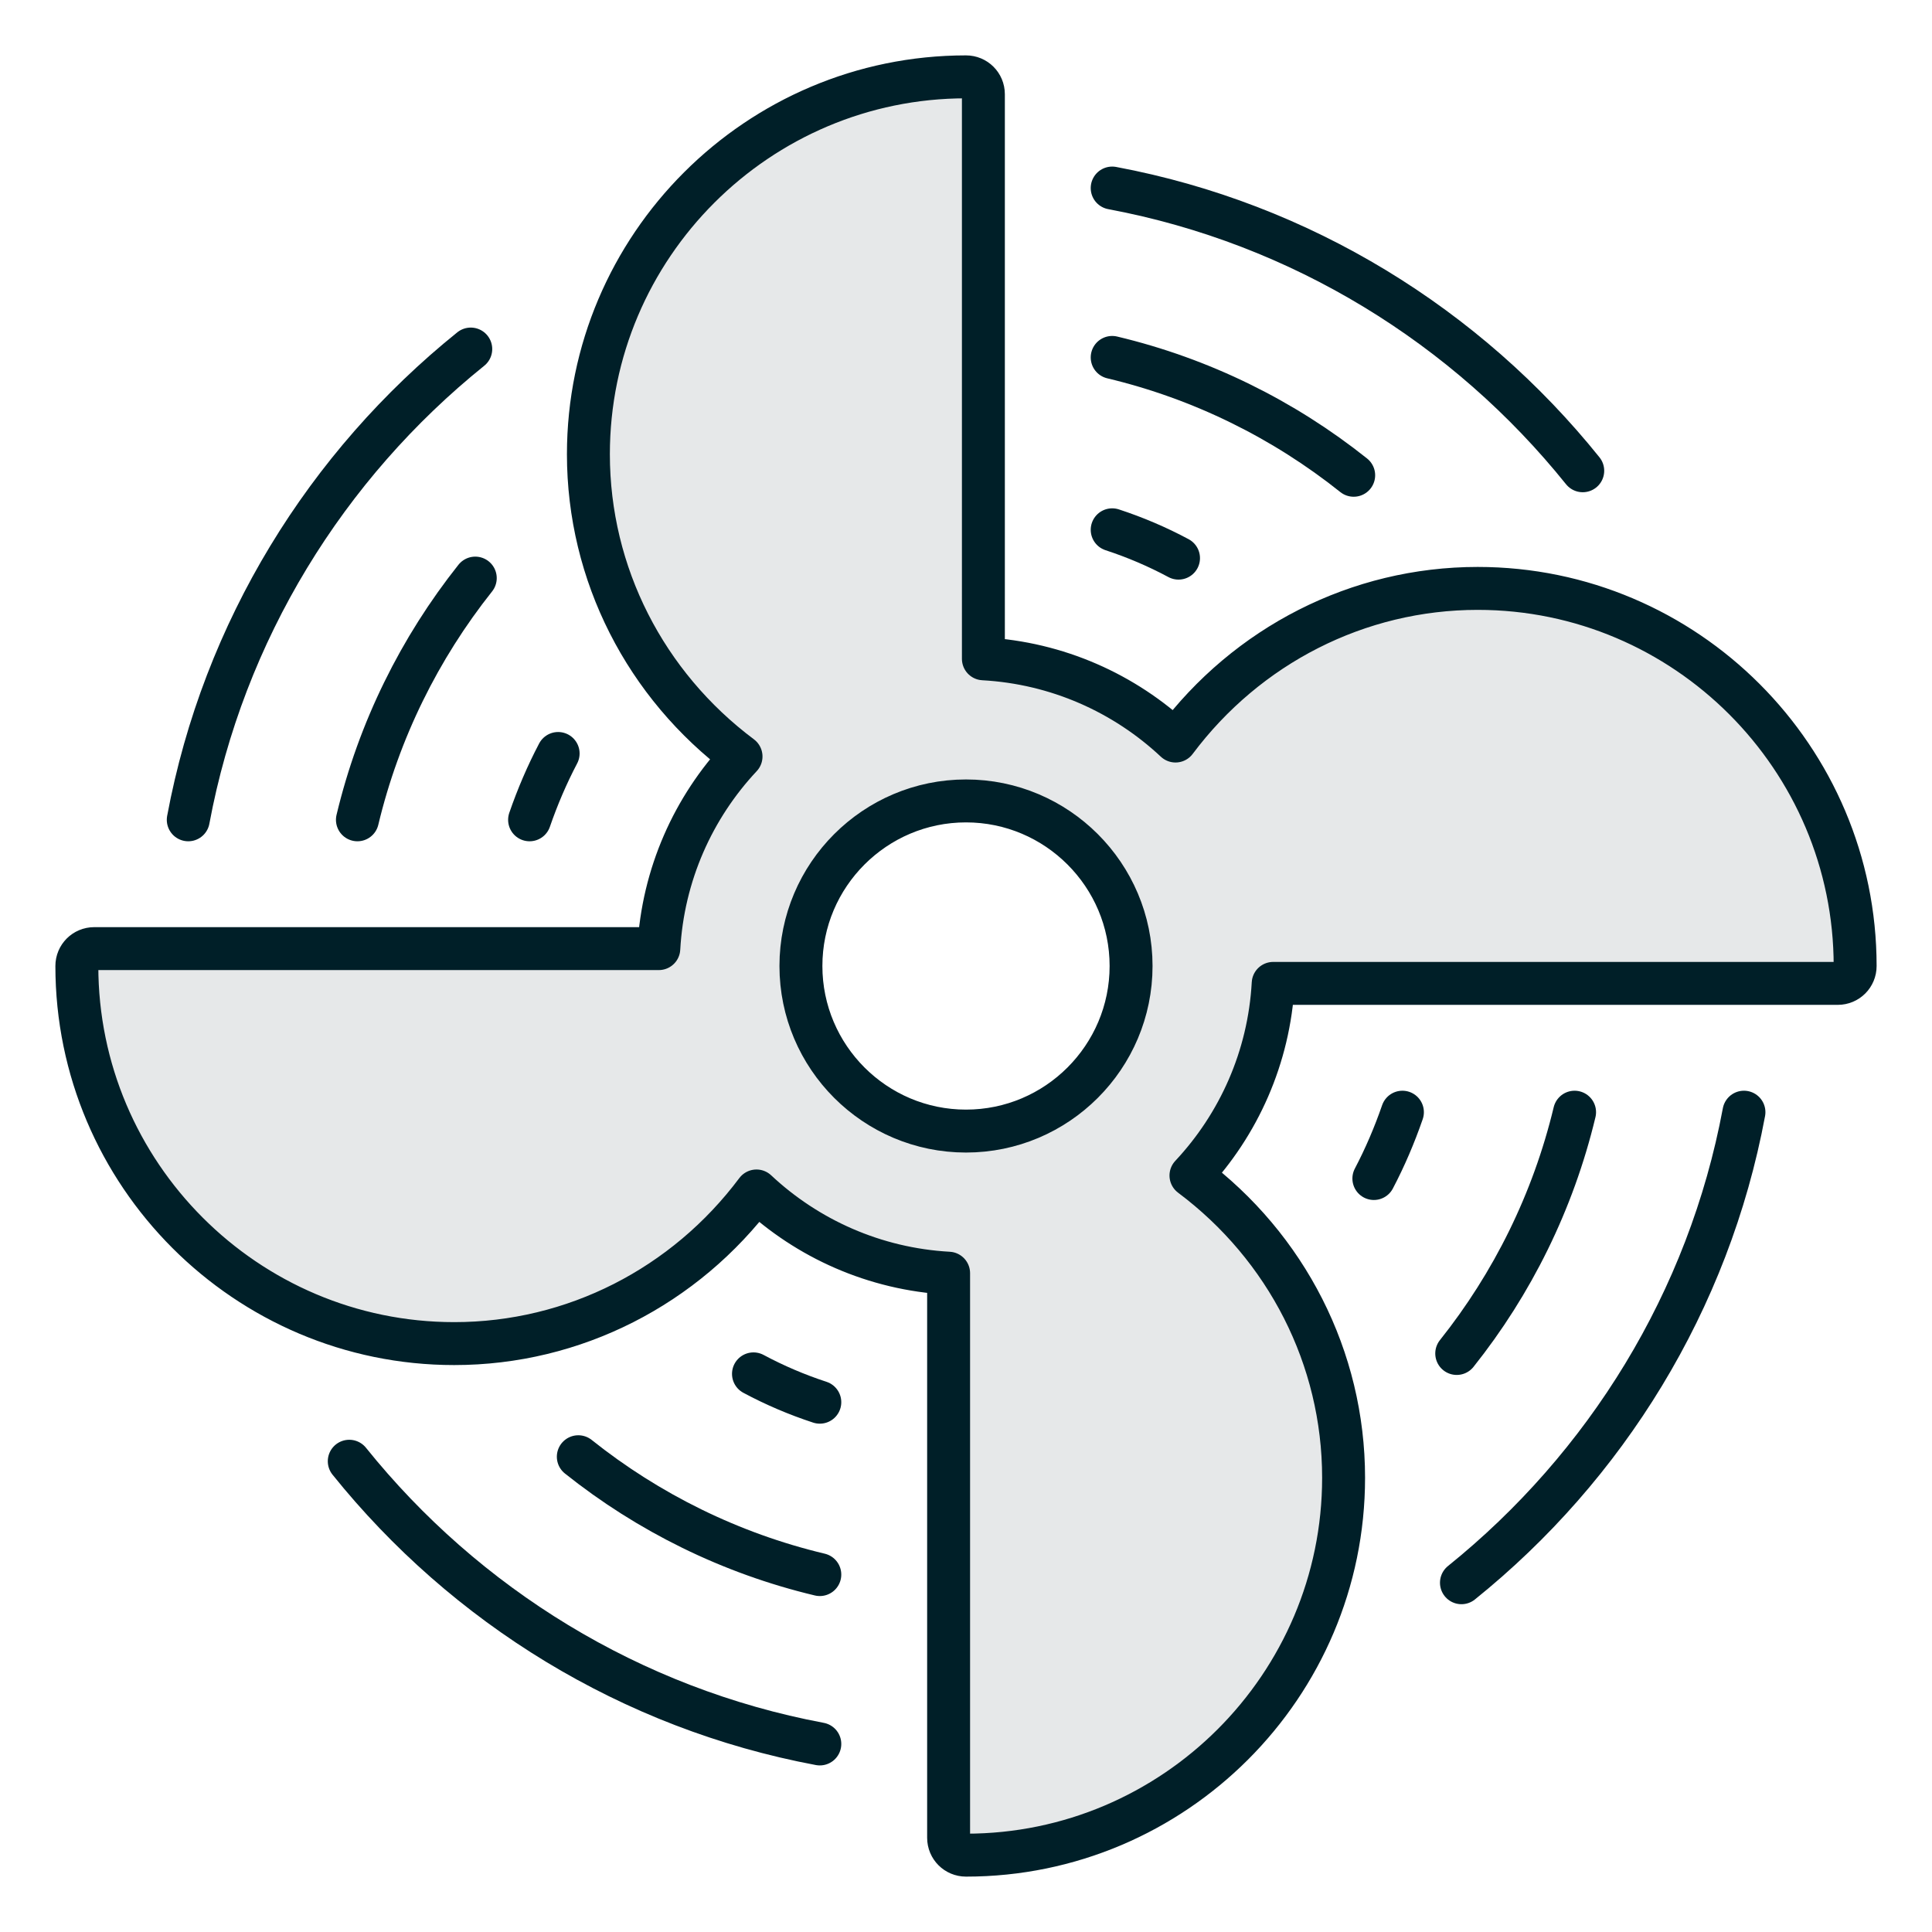 <svg viewBox="0 0 90 90" xmlns="http://www.w3.org/2000/svg" id="Layer_1"><defs><style>.cls-1{fill:#e6e8e9;}.cls-2{fill:none;stroke:#001f28;stroke-linecap:round;stroke-linejoin:round;stroke-width:2px;}</style></defs><path d="M68.84,27.41c-5.58,0-10.75,2.66-14.08,7.11-2.37-2.22-5.5-3.64-8.95-3.83V4.39c0-.45-.36-.81-.81-.81-9.69,0-17.59,7.89-17.59,17.58,0,5.58,2.66,10.75,7.11,14.08-2.22,2.37-3.64,5.5-3.83,8.95H4.39c-.45,0-.81.36-.81.81,0,9.69,7.89,17.59,17.58,17.59,5.58,0,10.75-2.66,14.08-7.11,2.37,2.22,5.5,3.64,8.95,3.83v26.3c0,.45.36.81.81.81,9.69,0,17.59-7.89,17.59-17.58,0-5.58-2.66-10.75-7.11-14.08,2.22-2.37,3.64-5.5,3.83-8.95h26.3c.45,0,.81-.36.81-.81,0-9.69-7.89-17.59-17.58-17.59ZM45,52.69c-4.24,0-7.69-3.45-7.69-7.69s3.45-7.69,7.69-7.69,7.69,3.45,7.69,7.69-3.45,7.69-7.69,7.69Z" class="cls-1"></path><path d="M54.9,26c-.99-.53-2.02-.97-3.09-1.32" class="cls-2"></path><path d="M51.81,16.65c4.16.99,7.99,2.89,11.25,5.49" class="cls-2"></path><path d="M51.81,8.76c8.81,1.65,16.52,6.45,21.92,13.17" class="cls-2"></path><path d="M26,35.1c-.52.99-.96,2.02-1.33,3.09" class="cls-2"></path><path d="M16.65,38.19c1-4.18,2.9-8,5.49-11.26" class="cls-2"></path><path d="M8.77,38.19c1.64-8.81,6.44-16.52,13.16-21.93" class="cls-2"></path><path d="M38.19,65.32c-1.07-.35-2.1-.79-3.09-1.32" class="cls-2"></path><path d="M26.94,67.86c3.26,2.6,7.09,4.5,11.25,5.49" class="cls-2"></path><path d="M16.27,68.07c5.4,6.72,13.11,11.52,21.92,13.17" class="cls-2"></path><path d="M65.33,51.81c-.37,1.07-.81,2.1-1.33,3.09" class="cls-2"></path><path d="M67.86,63.05c2.59-3.25,4.49-7.07,5.49-11.24" class="cls-2"></path><path d="M68.08,73.73c6.72-5.41,11.52-13.12,13.16-21.92" class="cls-2"></path><path d="M68.84,27.41c-5.58,0-10.75,2.66-14.08,7.11-2.37-2.22-5.5-3.64-8.95-3.83V4.39c0-.45-.36-.81-.81-.81-9.69,0-17.59,7.89-17.59,17.58,0,5.58,2.66,10.75,7.11,14.08-2.22,2.37-3.64,5.5-3.83,8.95H4.39c-.45,0-.81.36-.81.81,0,9.69,7.89,17.59,17.58,17.59,5.58,0,10.75-2.66,14.08-7.11,2.37,2.22,5.5,3.64,8.95,3.83v26.3c0,.45.36.81.81.81,9.69,0,17.59-7.89,17.59-17.58,0-5.58-2.66-10.75-7.11-14.08,2.22-2.37,3.64-5.5,3.83-8.95h26.3c.45,0,.81-.36.81-.81,0-9.69-7.89-17.59-17.58-17.59ZM45,52.69c-4.24,0-7.69-3.45-7.69-7.69s3.45-7.69,7.69-7.69,7.69,3.45,7.69,7.69-3.45,7.69-7.69,7.69Z" class="cls-2"></path></svg>